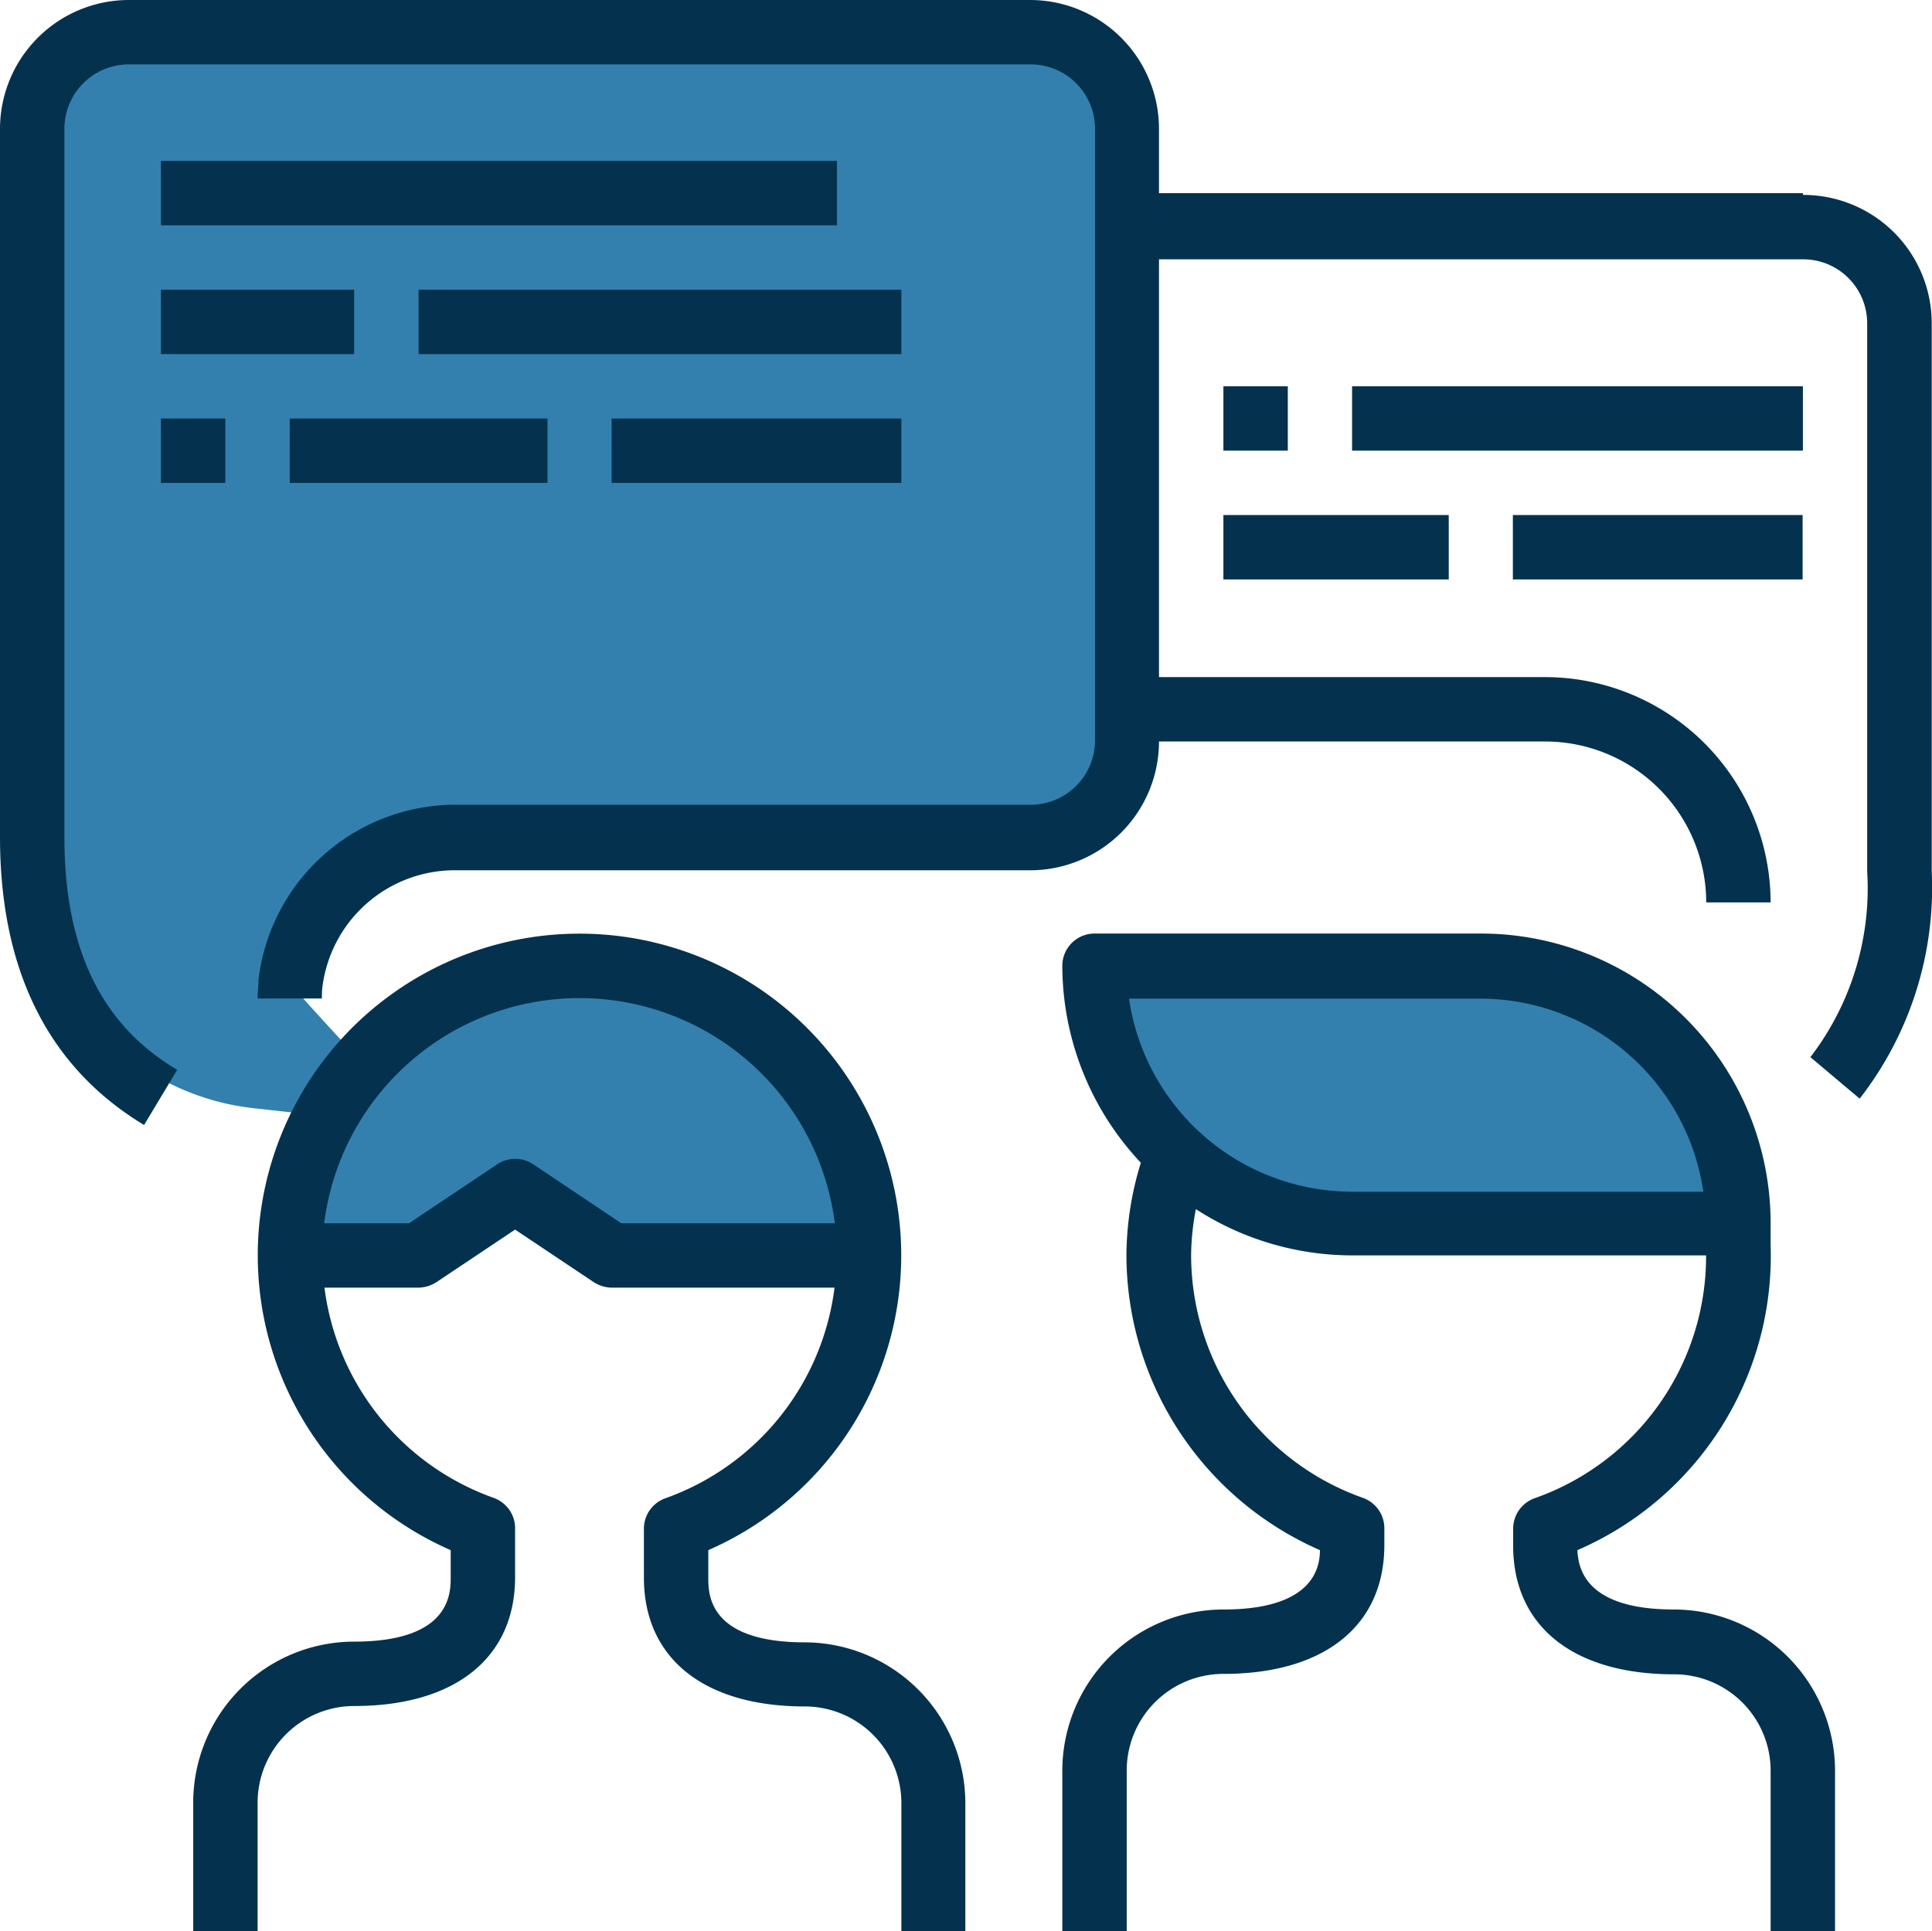 <?xml version="1.0" encoding="UTF-8"?>
<svg xmlns="http://www.w3.org/2000/svg" viewBox="0 0 134.09 134.06">
  <g id="Layer_2" data-name="Layer 2">
    <g id="Layer_1-2" data-name="Layer 1">
      <path d="M29.05,78.2c0-.36-8.92-9.66-8.89-10a11.51,11.51,0,0,1,11.6-10.08H71.5a6.69,6.69,0,0,0,6.7-6.7V8.94a6.71,6.71,0,0,0-6.7-6.71H8.94A6.73,6.73,0,0,0,2.23,8.94V58.09a31.82,31.82,0,0,0,.28,4.25A17.13,17.13,0,0,0,17.67,76.93Z" style="fill:#3380af"></path>
      <path d="M40.22,67A20.11,20.11,0,0,0,20.11,87.14h8.94l6.7-4.47,6.7,4.47H60.33A20.11,20.11,0,0,0,40.22,67Z" style="fill:#3380af"></path>
      <path d="M102.78,67H76A17.93,17.93,0,0,0,93.84,84.91h26.77A17.83,17.83,0,0,0,102.78,67Z" style="fill:#3380af"></path>
      <path d="M116.19,111.72c-6.1,0-6.65-2.79-6.71-4.12a22.25,22.25,0,0,0,13.41-21.17v-.49c0-.34,0-.67,0-1h0A20.11,20.11,0,0,0,102.78,64.8H76A2.24,2.24,0,0,0,73.73,67a20,20,0,0,0,5.45,13.71,22.08,22.08,0,0,0-1,6.4A22.38,22.38,0,0,0,91.61,107.6c0,1.34-.6,4.12-6.7,4.12a11.2,11.2,0,0,0-11.18,11.17v11.17H78.2V122.89a6.71,6.71,0,0,1,6.71-6.7c7,0,11.17-3.34,11.17-8.94v-1.17a2.22,2.22,0,0,0-.41-1.29,2.26,2.26,0,0,0-1.08-.82A17.88,17.88,0,0,1,82.67,87.14,17.29,17.29,0,0,1,83,83.93a20,20,0,0,0,10.86,3.21h24.55A17.79,17.79,0,0,1,106.5,104a2.25,2.25,0,0,0-1.48,2.11v1.17c0,5.6,4.17,8.94,11.17,8.94a6.69,6.69,0,0,1,6.7,6.7v11.17h4.47V122.89a11.2,11.2,0,0,0-11.17-11.17Zm-22.35-29a15.67,15.67,0,0,1-15.48-13.4h24.42a15.65,15.65,0,0,1,15.44,13.4Z" style="fill:#04324e"></path>
      <path d="M125.13,13.41H80.44V8.94A8.95,8.95,0,0,0,71.5,0H8.94A8.95,8.95,0,0,0,0,8.94V58.09c0,9.3,3.37,16,10,20l2.3-3.83C7,71.12,4.47,65.82,4.47,58.09V8.94A4.47,4.47,0,0,1,8.94,4.47H71.5A4.47,4.47,0,0,1,76,8.94V51.39a4.47,4.47,0,0,1-4.47,4.47H31.76A13.78,13.78,0,0,0,17.94,68c0,.44-.06.87-.06,1.31h4.46c0-.3,0-.59.05-.9a9.26,9.26,0,0,1,9.38-8H71.5a8.95,8.95,0,0,0,8.94-8.94h26.81a11.18,11.18,0,0,1,11.17,11.17h4.47a15.67,15.67,0,0,0-15.64-15.64H80.44v-29h44.69a4.44,4.44,0,0,1,4.46,4.46v38a19.26,19.26,0,0,1-3.94,12.92l3.42,2.88a23.84,23.84,0,0,0,5-15.8v-38a8.91,8.91,0,0,0-8.93-8.93Z" style="fill:#04324e"></path>
      <path d="M55.86,114c-6.7,0-6.7-3.36-6.7-4.47V107.6a22.33,22.33,0,1,0-17.88,0v1.88c0,1.11,0,4.47-6.7,4.47a11.18,11.18,0,0,0-11.17,11.18v8.93h4.47v-8.93a6.71,6.71,0,0,1,6.7-6.71c7,0,11.17-3.34,11.17-8.94v-3.4a2.22,2.22,0,0,0-.41-1.29,2.26,2.26,0,0,0-1.08-.82A17.87,17.87,0,0,1,22.52,89.38h6.53A2.38,2.38,0,0,0,30.29,89l5.46-3.65L41.21,89a2.38,2.38,0,0,0,1.24.38H57.92A17.87,17.87,0,0,1,46.18,104a2.24,2.24,0,0,0-1.49,2.11v3.4c0,5.6,4.17,8.94,11.17,8.94a6.71,6.71,0,0,1,6.7,6.71v8.93H67v-8.93A11.18,11.18,0,0,0,55.86,114ZM37,80.81a2.26,2.26,0,0,0-2.48,0l-6.13,4.1H22.5a17.86,17.86,0,0,1,35.44,0H43.12Z" style="fill:#04324e"></path>
      <path d="M11.17,11.17H58.09v4.47H11.17Z" style="fill:#04324e"></path>
      <path d="M11.17,20.11H24.58v4.47H11.17Z" style="fill:#04324e"></path>
      <path d="M29.05,20.11H62.56v4.47H29.05Z" style="fill:#04324e"></path>
      <path d="M11.17,29.05h4.47v4.47H11.17Z" style="fill:#04324e"></path>
      <path d="M20.11,29.05H38v4.47H20.11Z" style="fill:#04324e"></path>
      <path d="M42.45,29.05H62.56v4.47H42.45Z" style="fill:#04324e"></path>
      <path d="M93.84,26.81h31.29v4.47H93.84Z" style="fill:#04324e"></path>
      <path d="M84.91,35.75h15.64v4.47H84.91Z" style="fill:#04324e"></path>
      <path d="M105,35.75h20.11v4.47H105Z" style="fill:#04324e"></path>
      <path d="M84.91,26.81h4.47v4.47H84.91Z" style="fill:#04324e"></path>
    </g>
  </g>
</svg>
